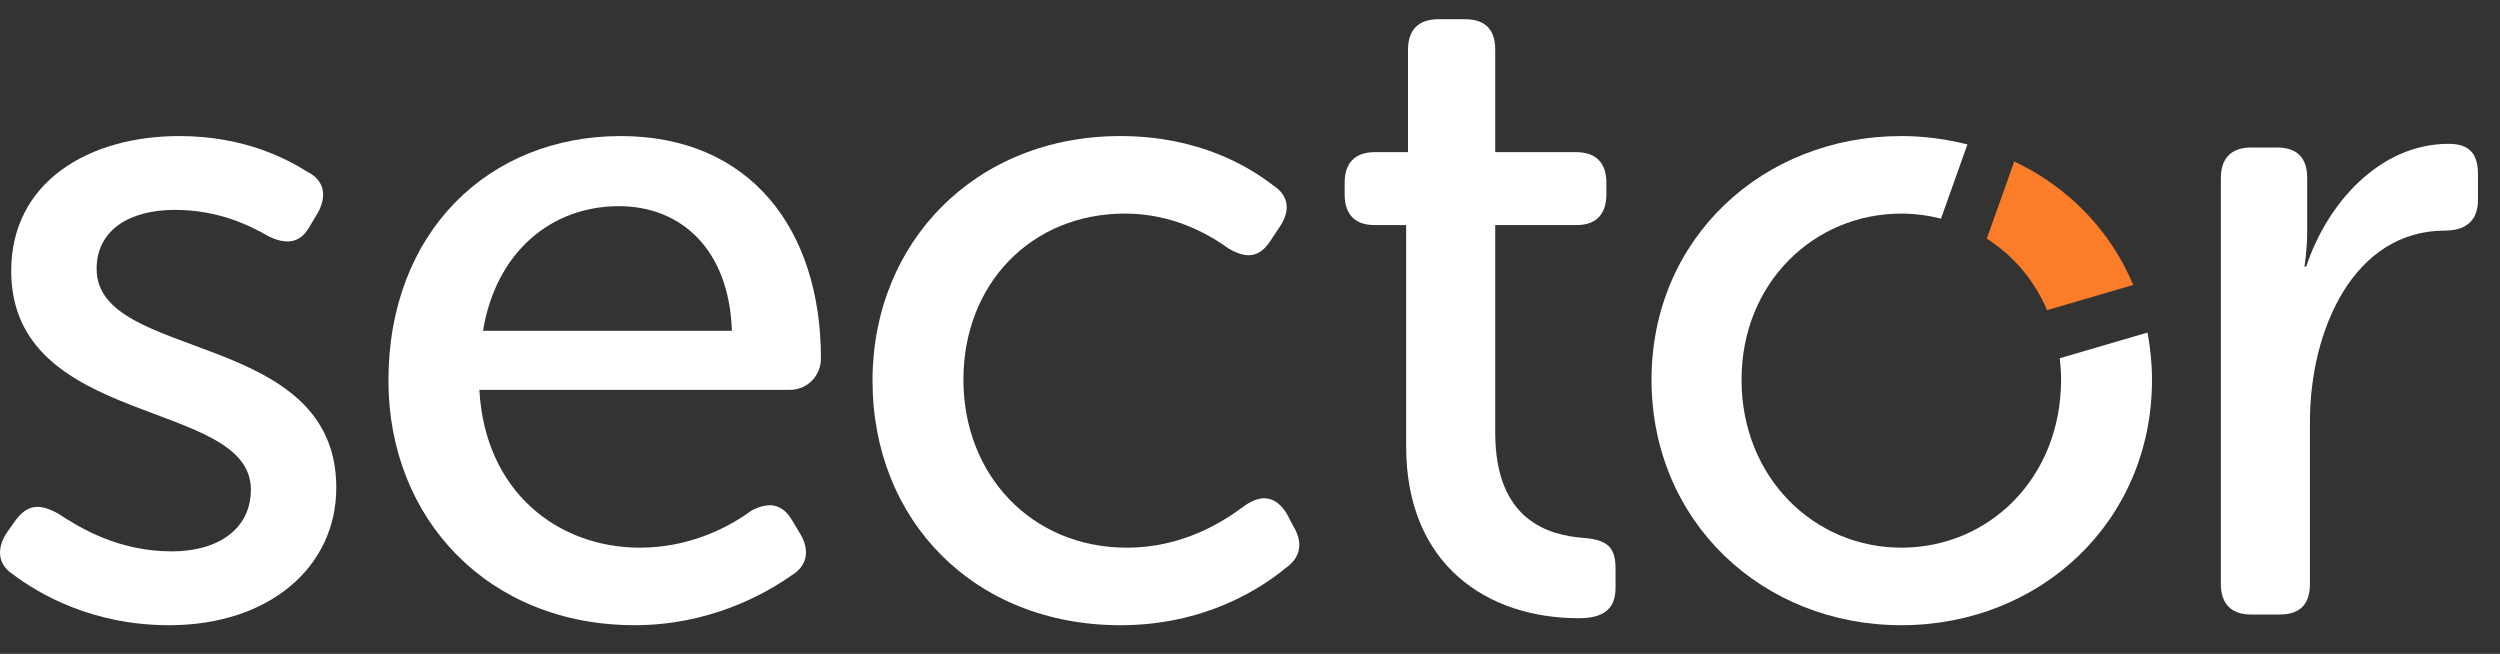 <?xml version="1.0" encoding="UTF-8"?> <svg xmlns="http://www.w3.org/2000/svg" width="130" height="34" viewBox="0 0 130 34" fill="none"><rect x="0" y="0" width="130" height="34" fill="#333333" stroke="none"/><path d="M0.345 27.711L0.822 27.039C1.442 26.224 2.063 26.175 3.018 26.703C4.117 27.424 6.123 28.671 8.939 28.671C11.327 28.671 13.046 27.519 13.046 25.455C13.046 20.705 0.583 22.288 0.583 14.082C0.583 9.474 4.594 7.075 9.321 7.075C12.664 7.075 14.861 8.227 16.006 8.946C16.866 9.378 17.009 10.194 16.532 11.058L16.102 11.778C15.625 12.642 14.908 12.737 14.001 12.305C12.998 11.73 11.375 10.914 9.083 10.914C6.791 10.914 5.024 11.922 5.024 13.985C5.024 18.833 17.487 17.105 17.487 25.36C17.487 29.486 14.001 32.511 8.796 32.511C4.785 32.511 2.016 30.878 0.679 29.87C-0.133 29.343 -0.181 28.527 0.345 27.711" fill="white"></path><path d="M38.058 17.2C37.915 12.929 35.384 10.721 32.185 10.721C28.651 10.721 25.786 13.121 25.117 17.2H38.058V17.2ZM32.28 7.075C38.965 7.075 42.689 11.873 42.689 18.641C42.689 19.504 42.021 20.272 41.066 20.272H24.927C25.213 25.551 28.985 28.479 33.283 28.479C35.91 28.479 37.962 27.375 39.061 26.559C39.968 26.078 40.684 26.175 41.209 27.087L41.639 27.807C42.116 28.622 41.973 29.438 41.162 29.918C39.729 30.927 36.864 32.51 32.996 32.51C25.404 32.51 20.199 26.991 20.199 19.792C20.199 12.065 25.404 7.075 32.28 7.075" fill="white"></path><path d="M58.264 7.075C62.323 7.075 64.948 8.659 66.238 9.666C67.05 10.194 67.097 11.01 66.524 11.826L66.047 12.545C65.474 13.409 64.805 13.457 63.898 12.929C62.895 12.21 61.033 11.106 58.503 11.106C53.632 11.106 50.098 14.753 50.098 19.744C50.098 24.687 53.632 28.479 58.598 28.479C61.511 28.479 63.612 27.135 64.757 26.271C65.617 25.695 66.334 25.791 66.907 26.703L67.288 27.423C67.766 28.239 67.623 29.007 66.858 29.535C65.522 30.638 62.609 32.511 58.264 32.511C50.672 32.511 45.371 27.087 45.371 19.793C45.371 12.594 50.719 7.075 58.264 7.075" fill="white"></path><path d="M73.121 11.702H71.449C70.447 11.702 69.922 11.126 69.922 10.118V9.494C69.922 8.487 70.447 7.911 71.497 7.911H73.216V2.583C73.216 1.528 73.789 1 74.792 1H76.177C77.227 1 77.752 1.528 77.752 2.583V7.911H81.955C83.005 7.911 83.531 8.487 83.531 9.494V10.118C83.531 11.126 83.005 11.702 82.002 11.702H77.752V22.5C77.752 27.108 80.57 27.827 82.336 27.972C83.578 28.067 84.008 28.451 84.008 29.555V30.563C84.008 31.666 83.387 32.147 82.098 32.147C77.323 32.147 73.121 29.363 73.121 23.22V11.702V11.702Z" fill="white"></path><path d="M115.484 9.255C115.484 8.199 116.058 7.671 117.06 7.671H118.398C119.448 7.671 119.974 8.199 119.974 9.255V12.038C119.974 13.046 119.83 13.862 119.83 13.862H119.925C120.975 10.647 123.697 7.479 127.327 7.479C128.424 7.479 128.854 8.007 128.854 9.063V10.407C128.854 11.463 128.234 11.991 127.136 11.991C122.408 11.991 120.116 17.126 120.116 21.925V30.371C120.116 31.427 119.591 31.955 118.541 31.955H117.06C116.058 31.955 115.484 31.427 115.484 30.371V9.255Z" fill="white"></path><path d="M104.742 8.397L103.312 12.409C104.681 13.281 105.778 14.558 106.447 16.128L110.927 14.817C109.737 11.96 107.528 9.715 104.742 8.397" fill="#FB7D29"></path><path d="M107.107 18.629C107.149 18.993 107.176 19.363 107.176 19.744C107.176 24.831 103.452 28.479 98.868 28.479C94.332 28.479 90.56 24.831 90.56 19.744C90.56 14.706 94.332 11.107 98.868 11.107C99.582 11.107 100.27 11.203 100.931 11.369L102.306 7.51C101.21 7.233 100.061 7.075 98.868 7.075C91.658 7.075 85.88 12.402 85.88 19.744C85.88 27.135 91.658 32.511 98.868 32.511C106.079 32.511 111.904 27.135 111.904 19.744C111.904 18.898 111.818 18.081 111.67 17.293L107.107 18.629V18.629Z" fill="white"></path></svg> 